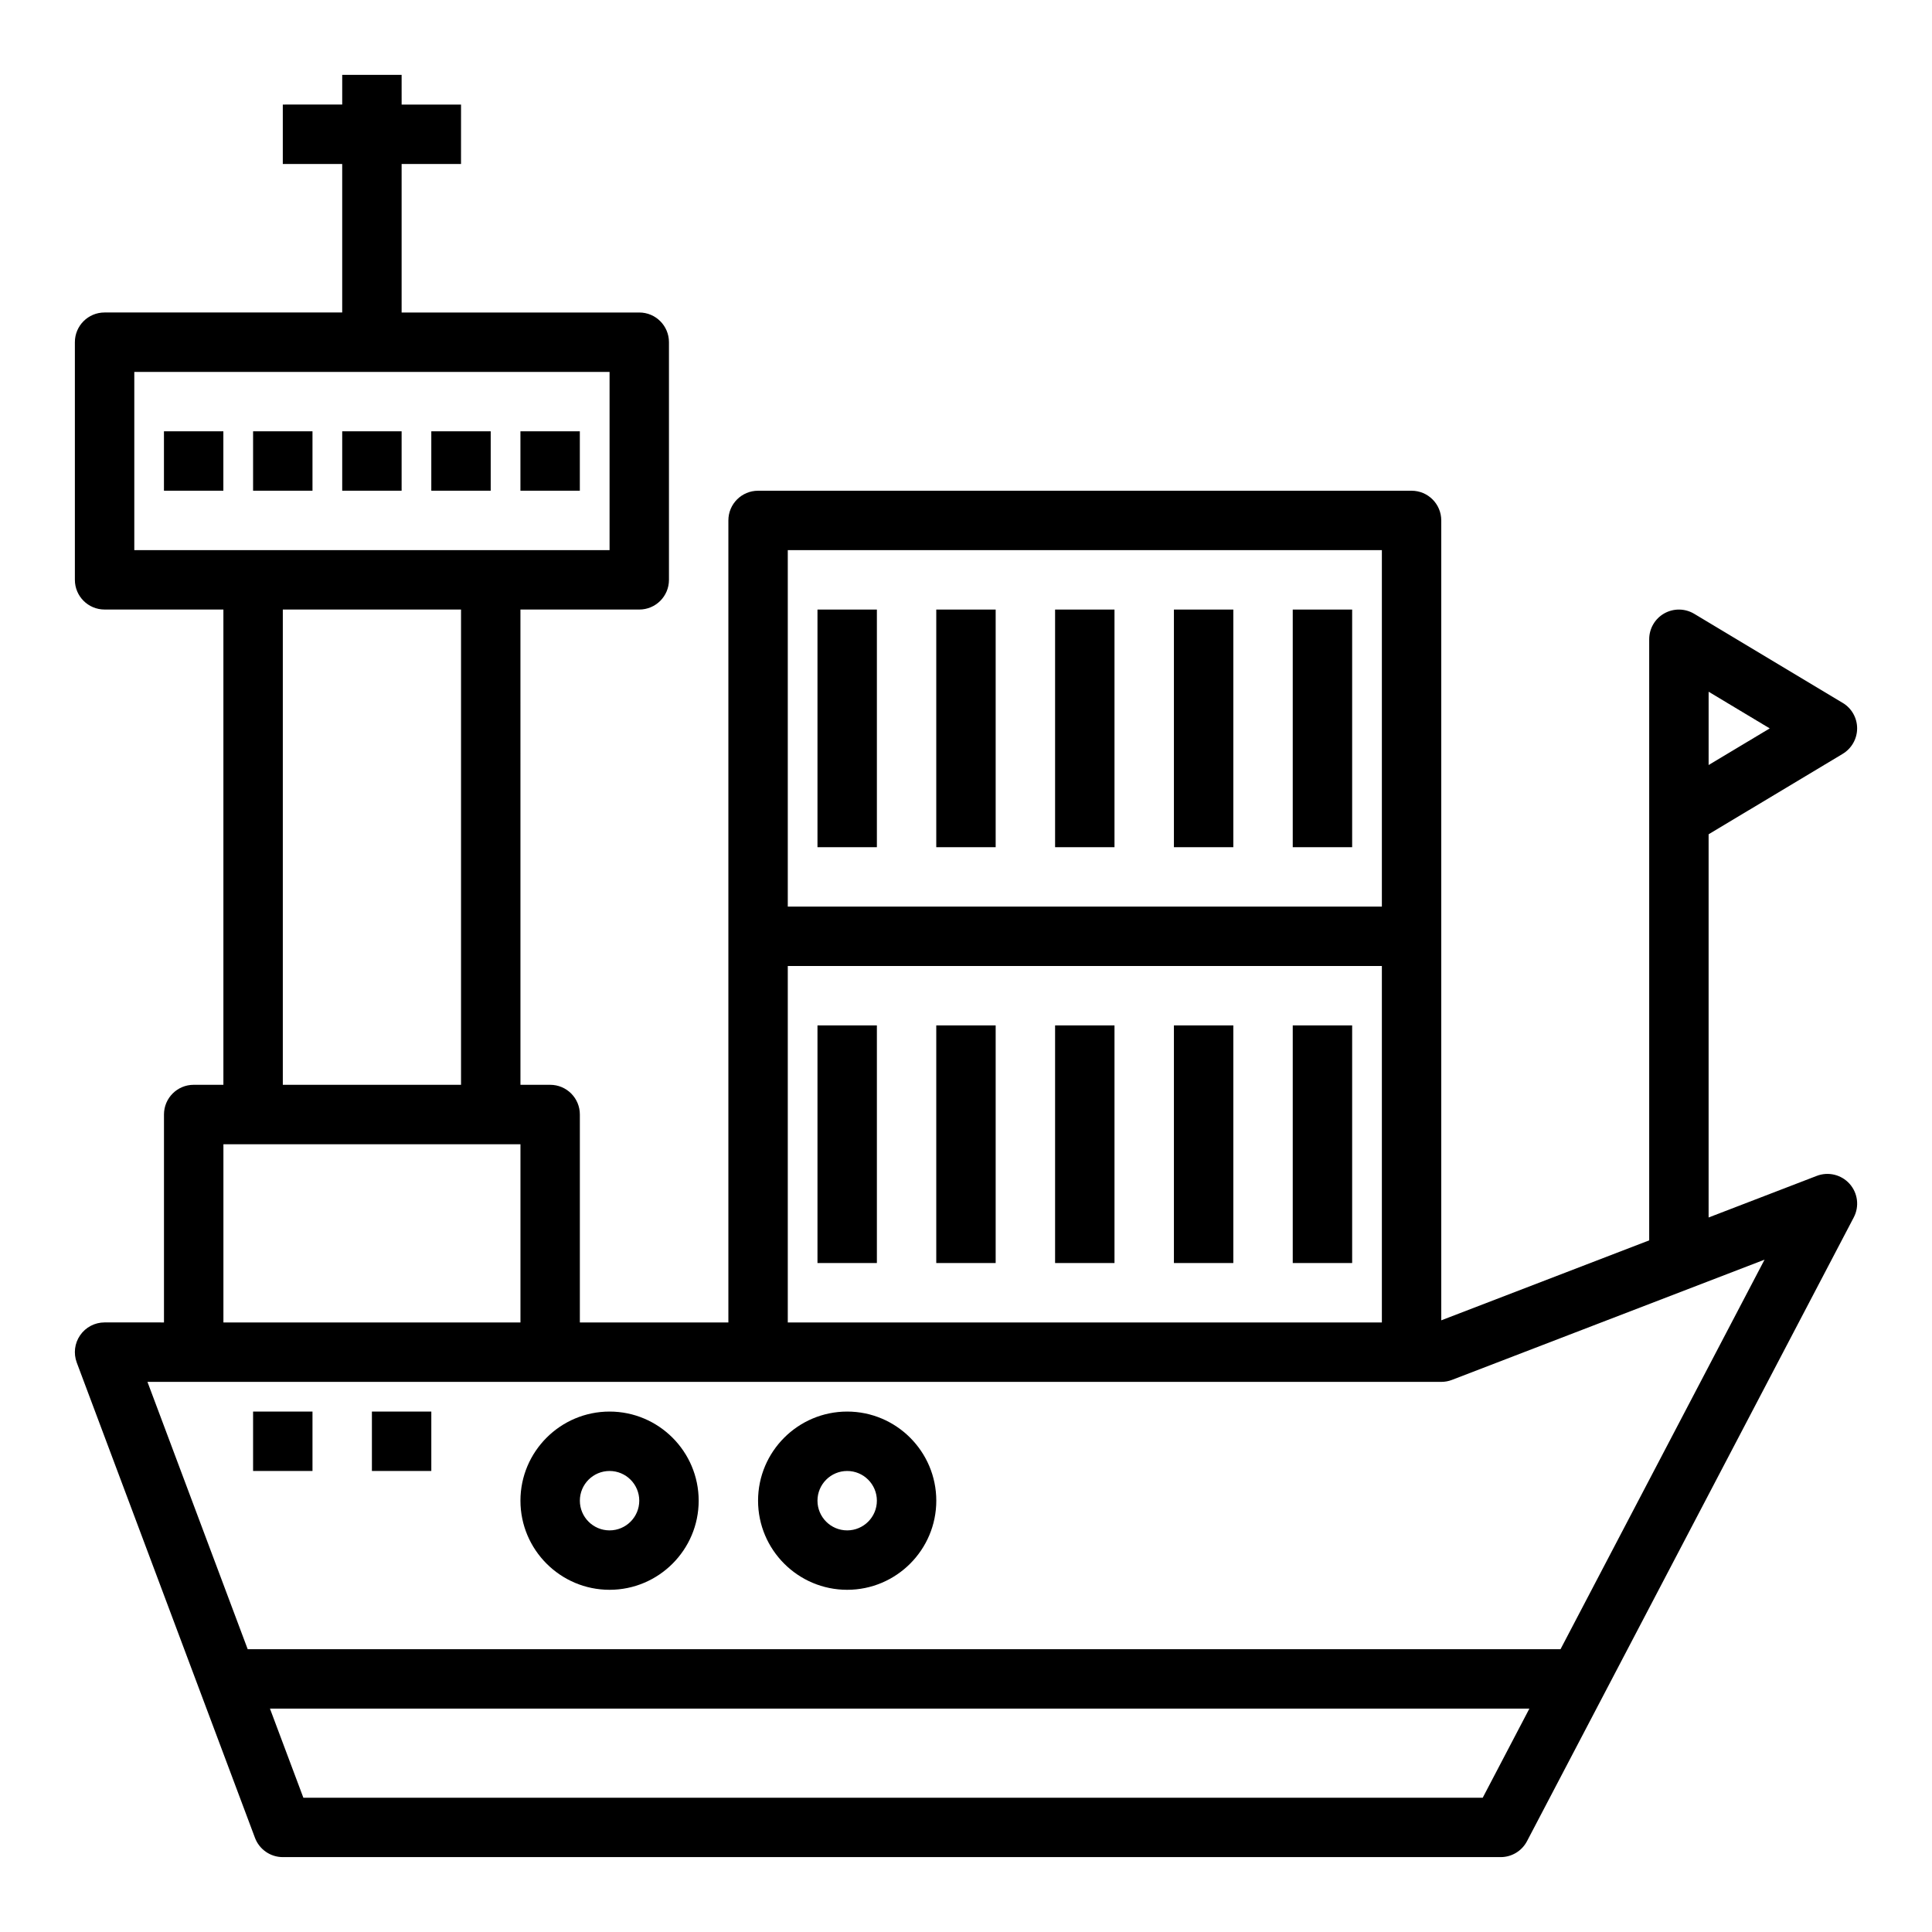 <?xml version="1.0" encoding="UTF-8"?>
<!-- The Best Svg Icon site in the world: iconSvg.co, Visit us! https://iconsvg.co -->
<svg fill="#000000" width="800px" height="800px" version="1.1" viewBox="144 144 512 512" xmlns="http://www.w3.org/2000/svg">
 <g>
  <path d="m187.45 258.3h15.742v15.742h-15.742z"/>
  <path d="m211.07 258.3h15.742v15.742h-15.742z"/>
  <path d="m234.69 258.3h15.742v15.742h-15.742z"/>
  <path d="m258.3 258.3h15.742v15.742h-15.742z"/>
  <path d="m281.92 258.3h15.742v15.742h-15.742z"/>
  <path d="m360.64 305.54h15.742v62.977h-15.742z"/>
  <path d="m392.12 305.54h15.742v62.977h-15.742z"/>
  <path d="m423.61 305.54h15.742v62.977h-15.742z"/>
  <path d="m455.1 305.54h15.742v62.977h-15.742z"/>
  <path d="m486.59 305.54h15.742v62.977h-15.742z"/>
  <path d="m360.64 415.74h15.742v62.977h-15.742z"/>
  <path d="m392.12 415.74h15.742v62.977h-15.742z"/>
  <path d="m423.61 415.74h15.742v62.977h-15.742z"/>
  <path d="m455.1 415.74h15.742v62.977h-15.742z"/>
  <path d="m486.59 415.74h15.742v62.977h-15.742z"/>
  <path d="m632.34 330.28-39.359-23.617c-2.449-1.457-5.457-1.496-7.934-0.102-2.473 1.398-3.992 4.016-3.992 6.848v159.3l-55.105 21.191v-211.98c0-4.352-3.519-7.871-7.871-7.871h-173.18c-4.352 0-7.871 3.519-7.871 7.871v212.54h-39.359v-55.105c0-4.352-3.519-7.871-7.871-7.871h-7.871l-0.004-125.95h31.488c4.352 0 7.871-3.519 7.871-7.871v-62.977c0-4.352-3.519-7.871-7.871-7.871h-62.977v-39.363h15.742l0.004-15.742h-15.742l-0.004-7.875h-15.742v7.871l-15.746 0.004v15.742h15.742v39.359h-62.973c-4.352 0-7.871 3.519-7.871 7.871v62.977c0 4.352 3.519 7.871 7.871 7.871h31.488v125.95l-7.875 0.004c-4.352 0-7.871 3.519-7.871 7.871v55.105l-15.742-0.004c-2.582 0-5 1.266-6.473 3.394-1.473 2.125-1.801 4.824-0.898 7.25l47.23 125.95c1.152 3.062 4.09 5.102 7.371 5.102h322.75c2.93 0 5.613-1.621 6.977-4.219l86.594-165.31c1.52-2.898 1.086-6.438-1.094-8.887-2.188-2.449-5.644-3.289-8.707-2.117l-28.664 11.027v-101.55l35.543-21.324c2.359-1.426 3.816-3.984 3.816-6.754 0-2.773-1.457-5.332-3.82-6.746zm-279.57-40.488h157.44v94.465h-157.44zm0 110.21h157.44v94.465l-157.44-0.004zm-173.18-157.44h125.95v47.23h-125.95zm39.359 62.977h47.23v125.95h-47.23zm-15.742 141.7h78.719v47.23h-78.719zm333.73 173.18h-312.54l-8.855-23.617h333.76zm20.617-39.359h-347.91l-26.566-70.848h342.87c0.969 0 1.922-0.172 2.824-0.52l82.852-31.867zm39.25-234.32v-19.422l16.191 9.715z"/>
  <path d="m211.07 518.08h15.742v15.742h-15.742z"/>
  <path d="m242.56 518.08h15.742v15.742h-15.742z"/>
  <path d="m305.54 518.08c-13.02 0-23.617 10.598-23.617 23.617 0 13.02 10.598 23.617 23.617 23.617 13.02 0 23.617-10.598 23.617-23.617-0.004-13.02-10.598-23.617-23.617-23.617zm0 31.488c-4.344 0-7.871-3.527-7.871-7.871s3.527-7.871 7.871-7.871 7.871 3.527 7.871 7.871-3.527 7.871-7.871 7.871z"/>
  <path d="m368.51 518.08c-13.02 0-23.617 10.598-23.617 23.617 0 13.02 10.598 23.617 23.617 23.617s23.617-10.598 23.617-23.617c-0.004-13.02-10.598-23.617-23.617-23.617zm0 31.488c-4.344 0-7.871-3.527-7.871-7.871s3.527-7.871 7.871-7.871 7.871 3.527 7.871 7.871-3.527 7.871-7.871 7.871z"/>
 </g>
</svg>